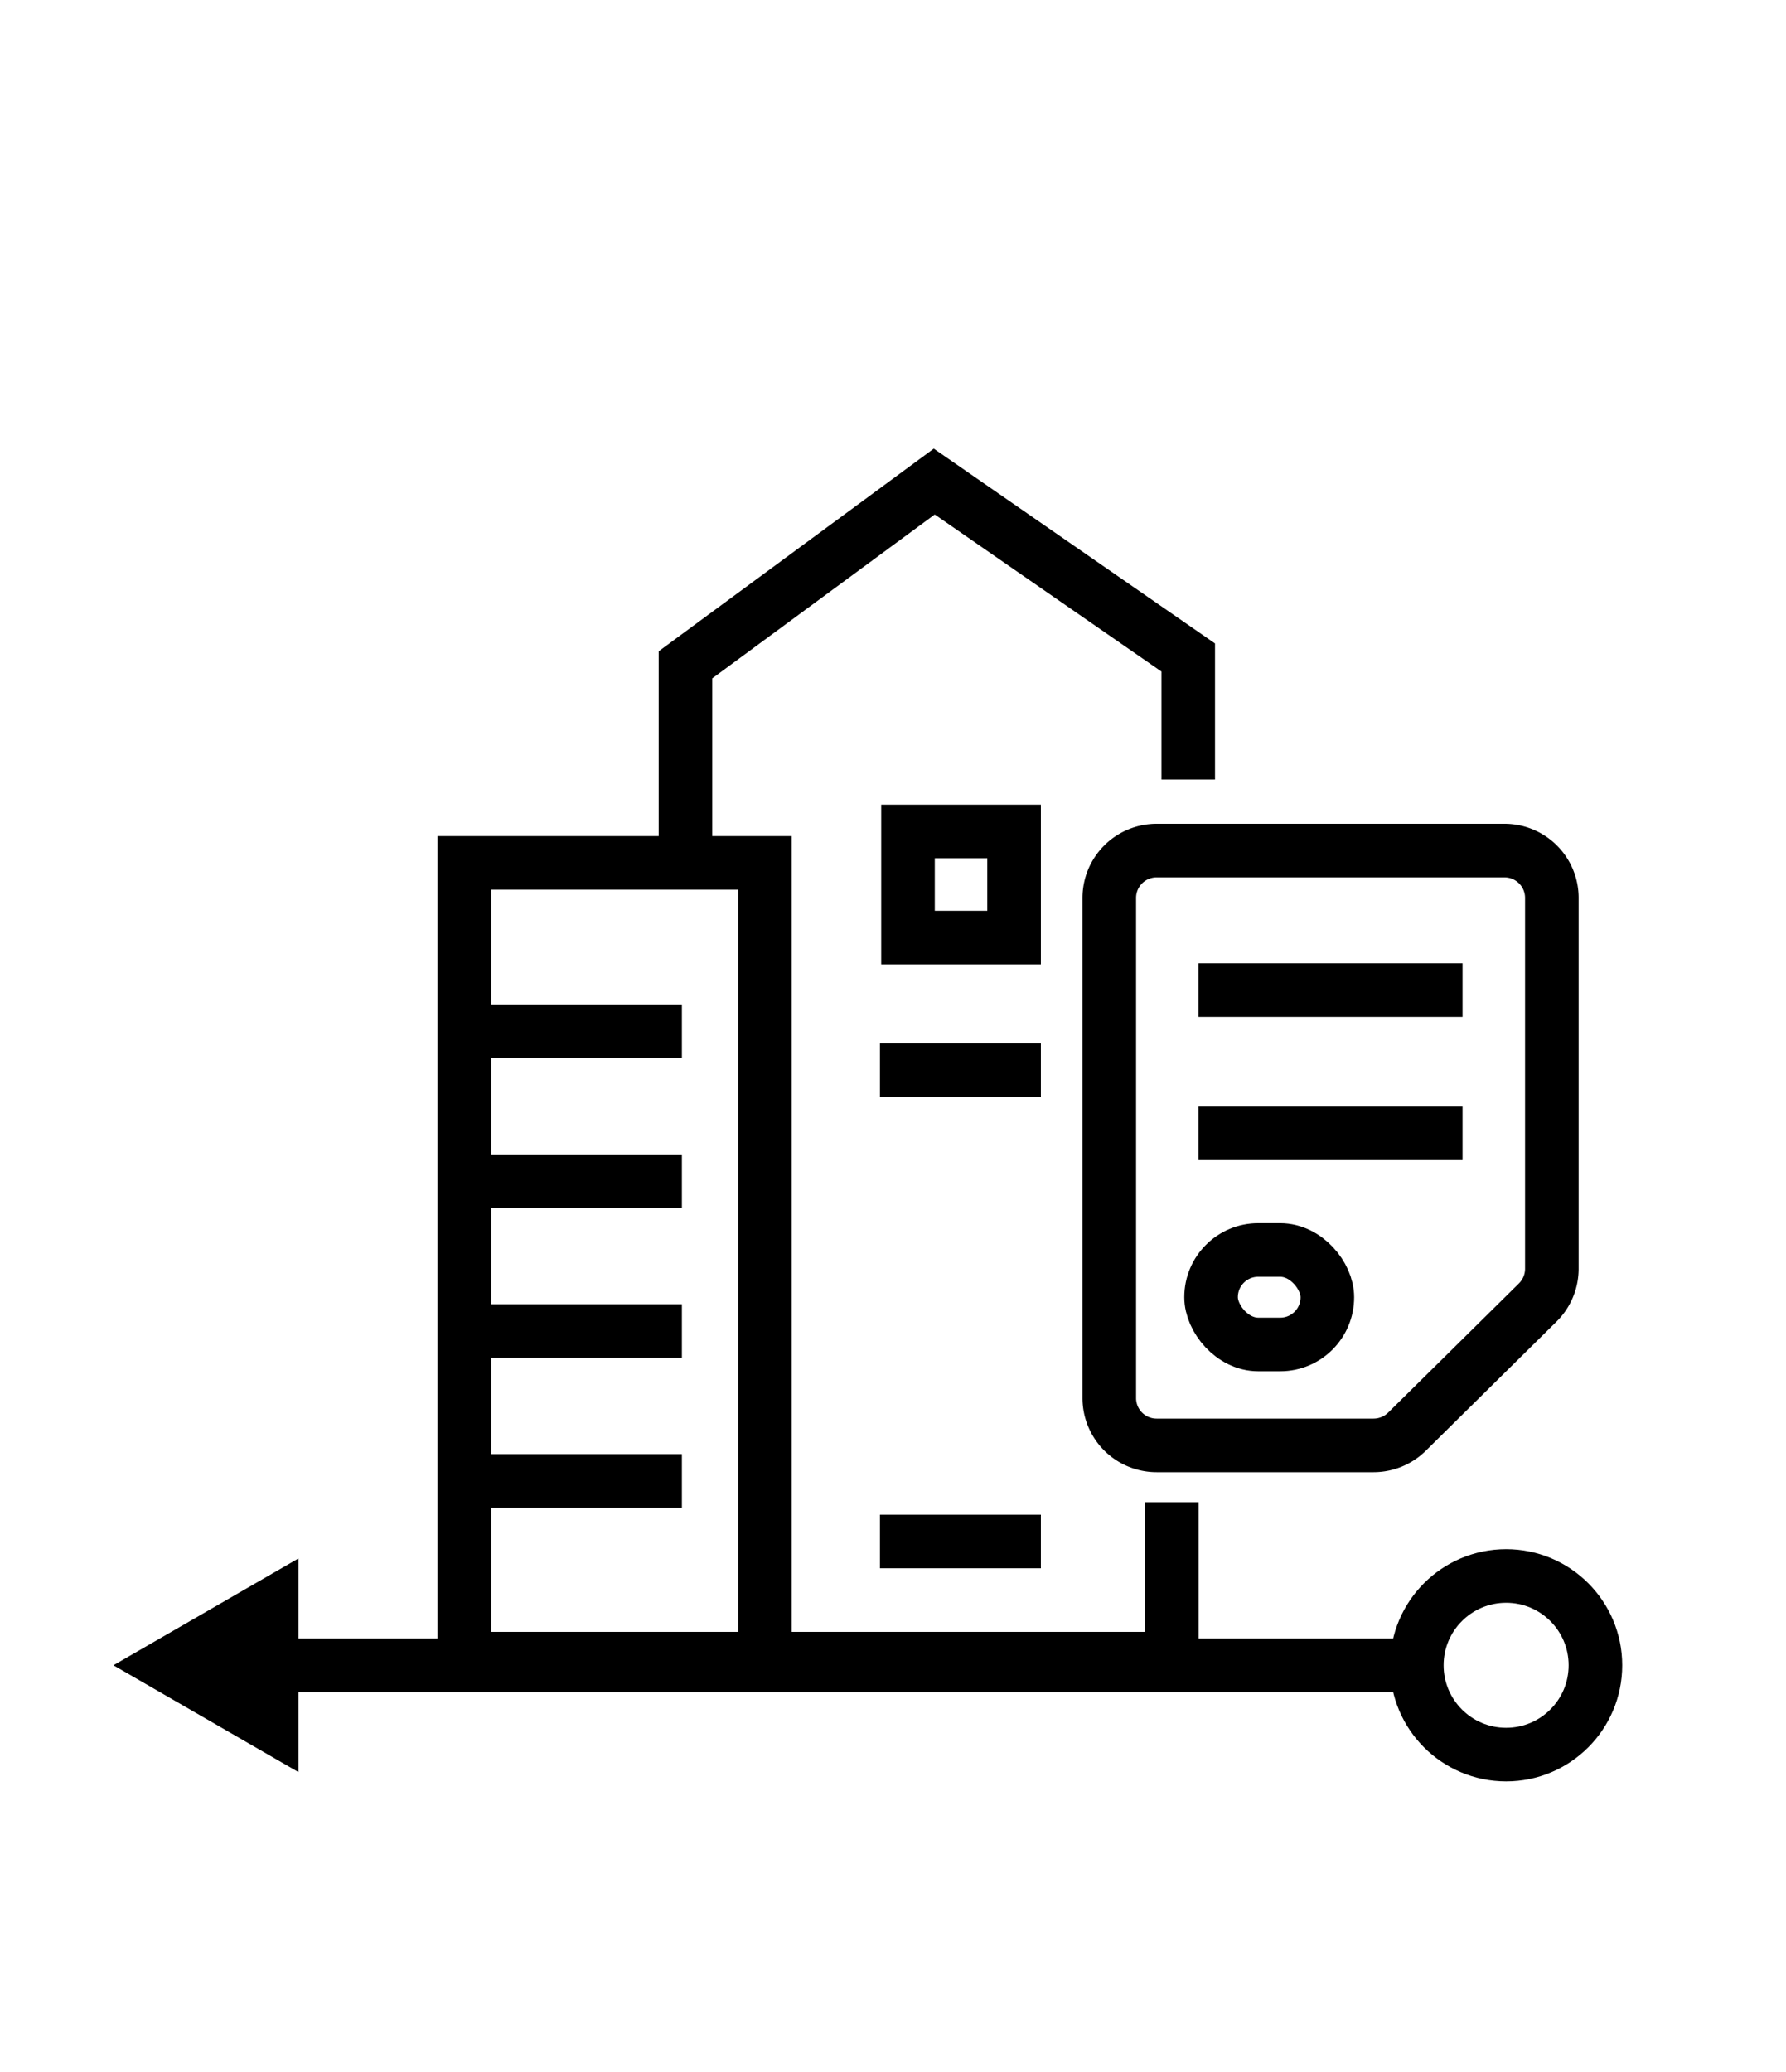 <svg id="Layer_3" data-name="Layer 3" xmlns="http://www.w3.org/2000/svg" width="100" height="116" viewBox="0 0 100 116"><defs><style>.cls-1,.cls-2{fill:none;stroke:#000;stroke-miterlimit:10;stroke-width:3px;}.cls-2{stroke-linecap:square;}</style></defs><title>Enterprise content management</title><g id="_Group_" data-name="&lt;Group&gt;"><g id="_Group_2" data-name="&lt;Group&gt;"><circle id="_Path_" data-name="&lt;Path&gt;" class="cls-1" cx="84.33" cy="93.23" r="5"/><g id="_Group_3" data-name="&lt;Group&gt;"><g id="_Group_4" data-name="&lt;Group&gt;"><line id="_Path_2" data-name="&lt;Path&gt;" class="cls-1" x1="14.96" y1="93.23" x2="78.46" y2="93.23"/><g id="_Group_5" data-name="&lt;Group&gt;"><polygon id="_Path_3" data-name="&lt;Path&gt;" points="16.71 99.21 6.35 93.23 16.71 87.25 16.71 99.21"/></g></g></g></g><g id="_Group_6" data-name="&lt;Group&gt;"><g id="_Group_7" data-name="&lt;Group&gt;"><polyline id="_Path_4" data-name="&lt;Path&gt;" class="cls-1" points="65.61 84.1 65.61 92.86 34.08 92.86"/><polyline id="_Path_5" data-name="&lt;Path&gt;" class="cls-1" points="38.38 47.62 38.38 37.22 52.31 26.96 66.53 36.81 66.53 43.64"/><rect id="_Path_6" data-name="&lt;Path&gt;" class="cls-1" x="26" y="48.31" width="16.83" height="44.55"/><g id="_Group_8" data-name="&lt;Group&gt;"><line id="_Path_7" data-name="&lt;Path&gt;" class="cls-1" x1="25.91" y1="57.73" x2="38.18" y2="57.73"/><line id="_Path_8" data-name="&lt;Path&gt;" class="cls-1" x1="25.91" y1="66.13" x2="38.18" y2="66.13"/><line id="_Path_9" data-name="&lt;Path&gt;" class="cls-1" x1="25.91" y1="74.52" x2="38.18" y2="74.52"/><line id="_Path_10" data-name="&lt;Path&gt;" class="cls-1" x1="25.91" y1="82.91" x2="38.18" y2="82.91"/></g><g id="_Group_9" data-name="&lt;Group&gt;"><rect id="_Rectangle_" data-name="&lt;Rectangle&gt;" class="cls-1" x="50.84" y="46.55" width="5.94" height="5.94"/><line id="_Path_11" data-name="&lt;Path&gt;" class="cls-2" x1="50.77" y1="59.91" x2="56.78" y2="59.91"/><line id="_Path_12" data-name="&lt;Path&gt;" class="cls-2" x1="50.77" y1="86.3" x2="56.78" y2="86.3"/></g></g><g id="_Group_10" data-name="&lt;Group&gt;"><path id="_Path_13" data-name="&lt;Path&gt;" class="cls-2" d="M86.89,71.06V50.27a2.65,2.65,0,0,0-2.65-2.65H64.76a2.65,2.65,0,0,0-2.65,2.65v28a2.65,2.65,0,0,0,2.65,2.65H76.91a2.67,2.67,0,0,0,1.86-.76l7.33-7.24A2.66,2.66,0,0,0,86.89,71.06Z"/><rect id="_Rectangle_2" data-name="&lt;Rectangle&gt;" class="cls-2" x="67.81" y="69.98" width="6.51" height="5.29" rx="2.64" ry="2.64"/><line id="_Path_14" data-name="&lt;Path&gt;" class="cls-2" x1="68.6" y1="55.43" x2="80.39" y2="55.43"/><line id="_Path_15" data-name="&lt;Path&gt;" class="cls-2" x1="68.6" y1="63.45" x2="80.39" y2="63.45"/></g></g></g></svg>